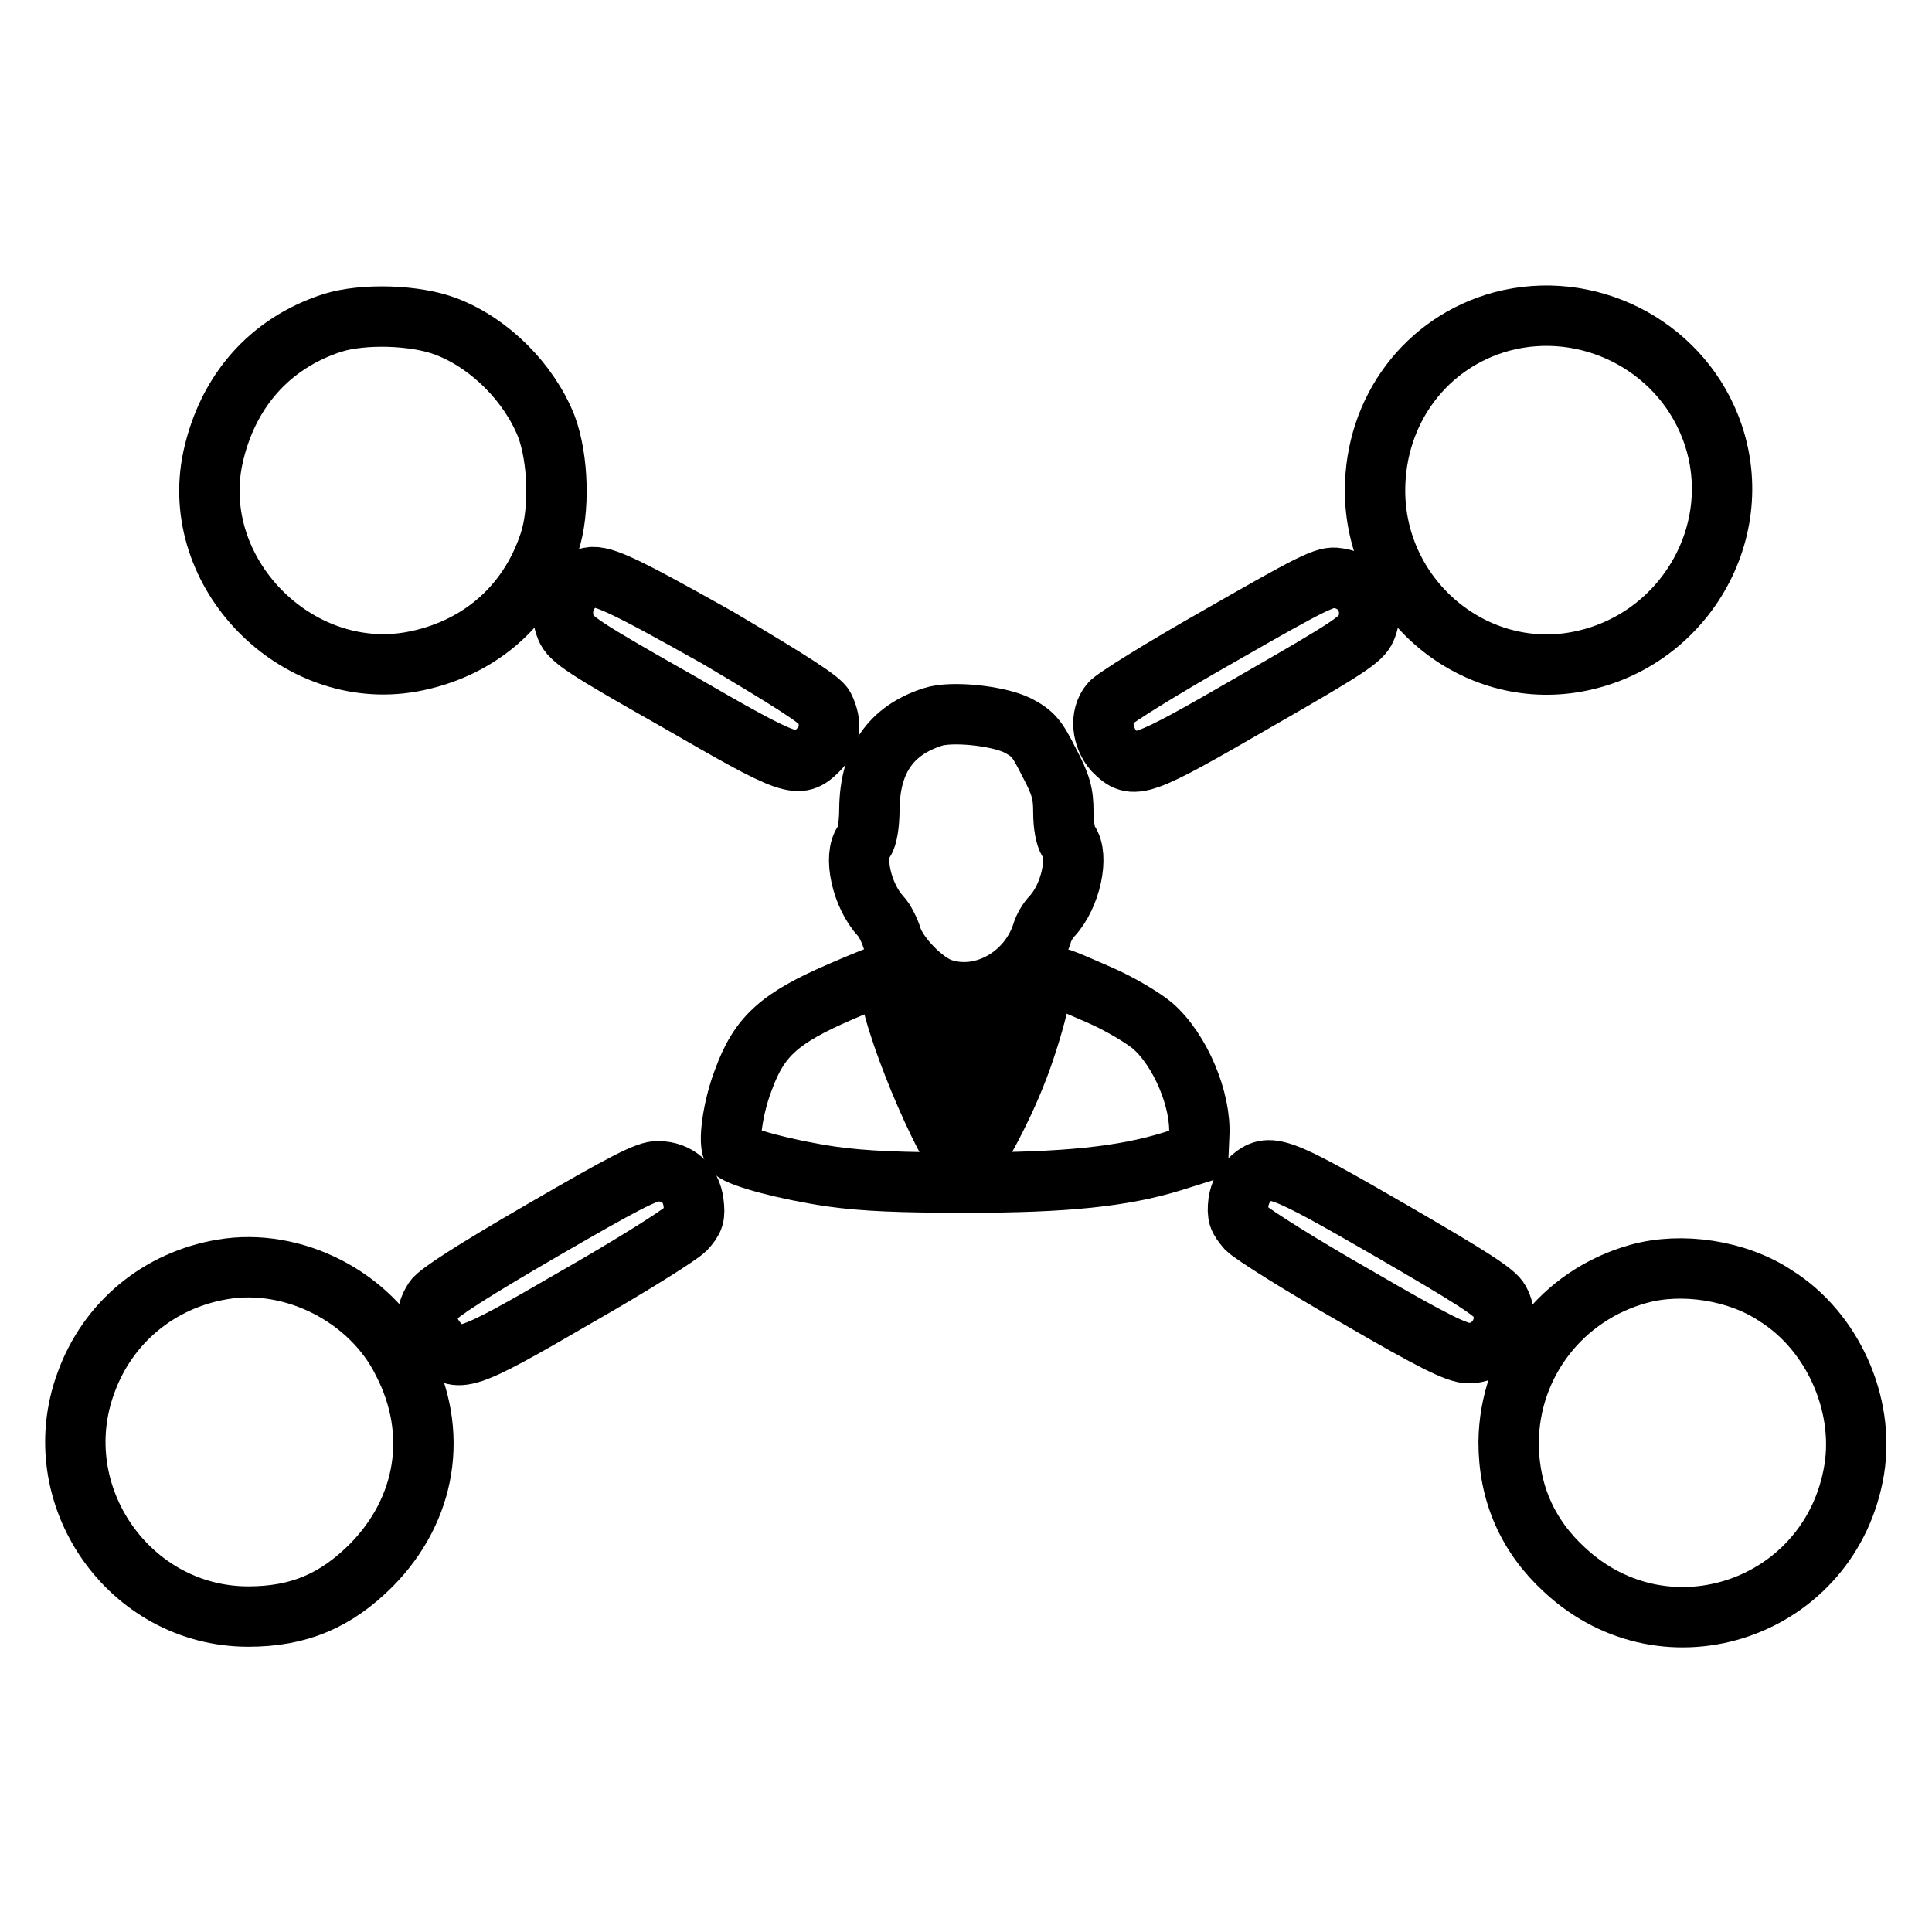 <?xml version="1.0" encoding="utf-8"?>
<!-- Svg Vector Icons : http://www.onlinewebfonts.com/icon -->
<!DOCTYPE svg PUBLIC "-//W3C//DTD SVG 1.1//EN" "http://www.w3.org/Graphics/SVG/1.1/DTD/svg11.dtd">
<svg version="1.1" xmlns="http://www.w3.org/2000/svg" xmlns:xlink="http://www.w3.org/1999/xlink" x="0px" y="0px" viewBox="0 0 256 256" enable-background="new 0 0 256 256" xml:space="preserve">
<g><g><g><path stroke-width="8" fill-opacity="0" stroke="#000000"  d="M44,42.8c-8.3,2.7-13.9,9.1-15.8,17.9c-3.2,15.2,11,29.7,26.3,27c8.8-1.6,15.5-7.3,18.3-15.8c1.4-4.2,1.2-11.1-0.4-15.4c-2.3-5.8-7.5-11-13.2-13.2C55.1,41.7,48.1,41.5,44,42.8z"/><path stroke-width="8" fill-opacity="0" stroke="#000000"  d="M199,42.6c-10,2.7-16.8,11.7-16.8,22.4c0,14,12.5,24.9,26.1,22.8c14.7-2.3,23.7-17.6,18.3-31.3C222.3,45.6,210.3,39.6,199,42.6z"/><path stroke-width="8" fill-opacity="0" stroke="#000000"  d="M77.8,76.6c-2.7,1-3.9,4-2.8,6.6c0.6,1.5,2.4,2.7,14.6,9.6c15.4,8.9,16.2,9.2,18.8,6.6c1.6-1.6,1.9-3.5,0.8-5.7c-0.4-0.9-4.3-3.4-14.1-9.2C82.1,77.2,79.5,76,77.8,76.6z"/><path stroke-width="8" fill-opacity="0" stroke="#000000"  d="M161.7,84.2c-7.6,4.3-14.2,8.4-14.6,9c-1.4,1.7-1.1,4.5,0.5,6.3c2.6,2.6,3.4,2.3,18.8-6.6c12.2-7,14-8.2,14.6-9.6c1.3-3.1-0.5-6.3-3.8-6.7C175.7,76.3,173.9,77.2,161.7,84.2z"/><path stroke-width="8" fill-opacity="0" stroke="#000000"  d="M123.6,95c-5.6,1.8-8.3,5.8-8.4,12.1c0,2.2-0.3,3.8-0.7,4.4c-1.5,1.9-0.3,7.2,2.2,9.9c0.5,0.5,1.2,1.9,1.5,2.9c0.8,2.4,4.2,5.9,6.6,6.7c5.4,1.8,11.5-1.7,13.3-7.4c0.2-0.7,0.8-1.7,1.3-2.2c2.5-2.7,3.6-8,2.2-9.9c-0.4-0.6-0.7-2.1-0.7-3.9c0-2.4-0.3-3.6-1.9-6.6c-1.6-3.2-2.1-3.8-4.2-4.9C132.1,94.8,126,94.2,123.6,95z"/><path stroke-width="8" fill-opacity="0" stroke="#000000"  d="M111.4,131.4c-8.1,3.5-10.8,5.9-12.9,11.7c-1.4,3.6-2.1,8.6-1.3,9.4c1,0.9,6.9,2.5,13,3.4c4.3,0.6,9,0.8,17.9,0.8c13.1,0,20.7-0.8,27.2-2.8l3.5-1.1l0.1-2.3c0.3-4.7-2.5-11.4-6.2-14.6c-1.2-1-4.3-2.9-7.1-4.1c-7.7-3.3-6.8-3.5-8.2,1.8c-0.6,2.5-1.8,6.2-2.6,8.2c-2.1,5.5-6,12.6-6.8,12.6c-1.7,0-9.2-17.1-10.1-23.4c-0.2-1-0.4-1.9-0.6-1.9C117.1,129,114.4,130.1,111.4,131.4z"/><path stroke-width="8" fill-opacity="0" stroke="#000000"  d="M125.3,137.2c0.5,3,0.6,3.1,2.7,3.1c2.1,0,2.2-0.1,2.7-3.1l0.3-1.8h-3h-3L125.3,137.2z"/><path stroke-width="8" fill-opacity="0" stroke="#000000"  d="M125.8,142.1c-0.9,3.3-0.8,4.1,0.5,6.5c0.7,1.3,1.5,2.5,1.7,2.5s0.9-1.1,1.7-2.5c1-1.9,1.3-2.9,1-4.1c-0.6-3.2-0.7-3.3-2.7-3.3C126.6,141.3,126,141.5,125.8,142.1z"/><path stroke-width="8" fill-opacity="0" stroke="#000000"  d="M71.9,163c-9.3,5.4-13.8,8.3-14.4,9.2c-1.3,2-1.1,3.8,0.5,5.7c2.6,2.9,3.5,2.6,18.3-6c7.2-4.1,13.7-8.2,14.5-9c1.2-1.3,1.3-1.8,1.1-3.5c-0.3-2.6-2.2-4.2-4.7-4.2C85.8,155.1,82.6,156.8,71.9,163z"/><path stroke-width="8" fill-opacity="0" stroke="#000000"  d="M165.7,156.2c-0.8,0.7-1.4,1.8-1.6,3.1c-0.2,1.8,0,2.2,1.1,3.5c0.8,0.8,7.3,4.9,14.5,9c10.3,6,13.4,7.5,14.9,7.5c3.5,0,5.8-3.8,4.1-6.9c-0.5-1.1-3.8-3.2-14.5-9.4C169.3,154.4,168.2,154,165.7,156.2z"/><path stroke-width="8" fill-opacity="0" stroke="#000000"  d="M29.5,168.2c-8.4,1.4-15.2,7-18.1,15c-5.5,14.9,5.7,31,21.5,31c6.7,0,11.6-2.1,16.3-6.8c7.3-7.4,9-17.6,4.2-26.9C49.2,171.9,38.9,166.6,29.5,168.2z"/><path stroke-width="8" fill-opacity="0" stroke="#000000"  d="M217.1,168.8c-10.1,2.8-17.1,11.8-17.2,22.3c0,6.7,2.5,12.4,7.4,16.9c13.6,12.7,35.4,5.1,38.4-13.3c1.4-8.7-2.9-18.3-10.4-23C230.2,168.3,222.8,167.2,217.1,168.8z"/></g></g></g>
</svg>